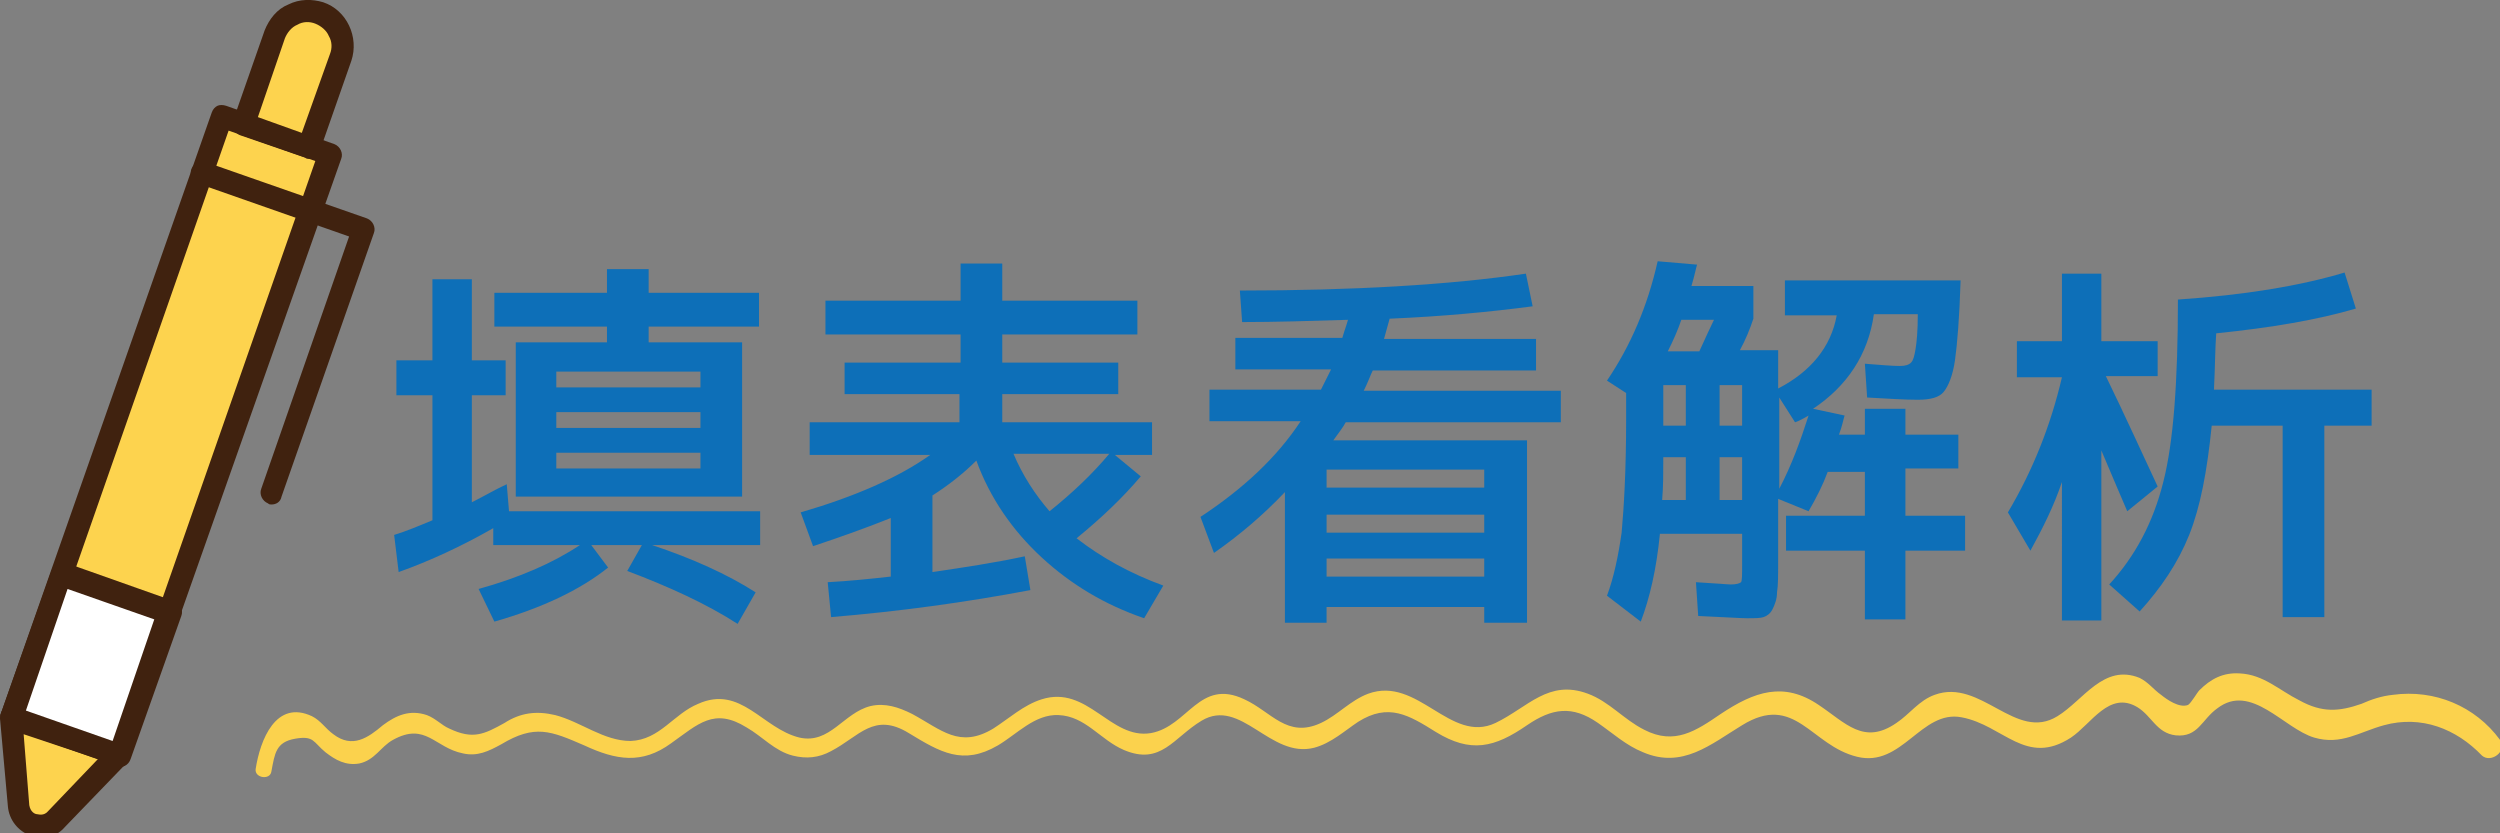 <?xml version="1.0" encoding="utf-8"?>
<!-- Generator: Adobe Illustrator 26.0.2, SVG Export Plug-In . SVG Version: 6.00 Build 0)  -->
<svg version="1.1" id="圖層_1" xmlns="http://www.w3.org/2000/svg" xmlns:xlink="http://www.w3.org/1999/xlink" x="0px" y="0px"
	 viewBox="0 0 222 74" style="enable-background:new 0 0 222 74;" xml:space="preserve">
<rect x="0" y="0" width="222" height="74" fill="#808080" stroke="none"/>
<style type="text/css">
	.st0{fill:#FDD34E;}
	.st1{fill:#40220F;}
	.st2{fill:#FFFFFF;}
	.st3{fill:#FBD24D;}
	.st4{fill:#0D6FB8;}
</style>
<g>
	<g id="XMLID_00000147914558656648663180000005473737330175740053_">
		<g id="XMLID_00000134966446751533149830000005407015375475776404_">
			
				<rect x="10.1" y="10.4" transform="matrix(0.944 0.331 -0.331 0.944 13.678 -2.829)" class="st0" width="10.1" height="56.6"/>
			<path class="st1" d="M10.6,68.1c-0.1,0-0.2,0-0.3-0.1l-9.6-3.4c-0.5-0.2-0.8-0.8-0.6-1.3L18.8,10c0.1-0.3,0.3-0.5,0.5-0.6
				c0.2-0.1,0.5-0.1,0.8,0l9.6,3.4c0.5,0.2,0.8,0.8,0.6,1.3L11.5,67.4c-0.1,0.3-0.3,0.5-0.5,0.6C10.9,68.1,10.7,68.1,10.6,68.1z
				 M2.3,63.1l7.7,2.7L28,14.3l-7.7-2.7L2.3,63.1z"/>
		</g>
		<g id="XMLID_00000090976169922070537160000006566540281195002558_">
			<path class="st0" d="M28.3,1.2L28.3,1.2c-1.6-0.6-3.4,0.3-3.9,1.9l-2.8,8l5.8,2l2.8-8C30.8,3.5,29.9,1.7,28.3,1.2z"/>
			<path class="st1" d="M27.4,14.1c-0.1,0-0.2,0-0.3-0.1l-5.8-2c-0.5-0.2-0.8-0.8-0.6-1.3l2.8-8c0.4-1,1.1-1.9,2.1-2.3
				c1-0.5,2.1-0.5,3.1-0.2l0,0c2.1,0.7,3.2,3.1,2.5,5.2l-2.8,8c-0.1,0.3-0.3,0.5-0.5,0.6C27.7,14,27.6,14.1,27.4,14.1z M22.9,10.4
				l3.9,1.4l2.5-7c0.2-0.5,0.2-1.1-0.1-1.6c-0.2-0.5-0.7-0.9-1.2-1.1l0,0c-0.5-0.2-1.1-0.2-1.6,0.1c-0.5,0.2-0.9,0.7-1.1,1.2
				L22.9,10.4z"/>
		</g>
		<g id="XMLID_00000059294183495545105060000006787499689872160173_">
			<path class="st0" d="M1,63.7l0.7,7.9c0.1,1.7,2.2,2.4,3.4,1.2l5.5-5.7L1,63.7z"/>
			<path class="st1" d="M3.7,74.4c-0.3,0-0.7-0.1-1-0.2c-1.1-0.4-1.9-1.4-2-2.6L0,63.8c0-0.3,0.1-0.7,0.4-0.9
				c0.3-0.2,0.6-0.3,0.9-0.2l9.6,3.4c0.3,0.1,0.6,0.4,0.6,0.7c0.1,0.3,0,0.7-0.2,0.9l-5.5,5.7C5.2,74.1,4.5,74.4,3.7,74.4z
				 M2.1,65.2l0.5,6.3c0.1,0.6,0.5,0.8,0.7,0.8c0.1,0,0.6,0.2,1-0.3l4.4-4.6L2.1,65.2z"/>
		</g>
		<g id="XMLID_00000098205905356614942840000006451840077500704433_">
			
				<rect x="2.9" y="52.3" transform="matrix(0.944 0.331 -0.331 0.944 20.006 0.679)" class="st2" width="10.1" height="13.5"/>
			<path class="st1" d="M10.6,68.1c-0.1,0-0.2,0-0.3-0.1l-9.6-3.4c-0.5-0.2-0.8-0.8-0.6-1.3l4.5-12.7c0.1-0.3,0.3-0.5,0.5-0.6
				c0.2-0.1,0.5-0.1,0.8,0l9.6,3.4c0.5,0.2,0.8,0.8,0.6,1.3l-4.5,12.7c-0.1,0.3-0.3,0.5-0.5,0.6C10.9,68.1,10.7,68.1,10.6,68.1z
				 M2.3,63.1l7.7,2.7L13.7,55l-7.7-2.7L2.3,63.1z"/>
		</g>
		<g id="XMLID_00000008867473092734696560000004309471295441741498_">
			<path class="st1" d="M24.1,44.8c-0.1,0-0.2,0-0.3-0.1c-0.5-0.2-0.8-0.8-0.6-1.3L31,21l-13.4-4.7c-0.5-0.2-0.8-0.8-0.6-1.3
				c0.2-0.5,0.8-0.8,1.3-0.6l14.3,5c0.5,0.2,0.8,0.8,0.6,1.3L25,44.1C24.9,44.6,24.5,44.8,24.1,44.8z"/>
		</g>
	</g>
	<g>
		<path class="st3" d="M222,65.7c-2.2-3-5.8-4.5-9.5-4c-1,0.1-1.9,0.4-2.8,0.8c-2,0.7-3.5,0.8-5.5-0.3c-1.8-0.9-3.2-2.3-5.3-2.4
			c-1.5-0.1-2.6,0.5-3.6,1.5c-0.2,0.2-0.7,1.1-1,1.3c-0.8,0.3-1.9-0.5-2.4-0.9c-0.7-0.5-1.1-1.1-1.9-1.5c-3.2-1.3-5,2-7.3,3.4
			c-3.7,2.3-6.8-3.4-10.9-1.9c-1.4,0.5-2.2,1.7-3.4,2.5c-2.9,2-4.5,0-6.9-1.6c-3.1-2.1-5.7-1.2-8.7,0.8c-2.2,1.5-4.1,2.8-6.8,1.4
			c-1.8-0.9-3.1-2.5-5-3.2c-3.5-1.3-5.3,1.2-8.2,2.6c-4,1.9-6.9-4.2-11.3-2.6c-1.6,0.6-2.7,1.9-4.2,2.6c-3,1.4-4.4-1-6.8-2.1
			c-4-1.9-5,2.4-8.3,3c-3.6,0.6-5.6-4.3-9.7-3c-1.6,0.5-2.9,1.7-4.3,2.6c-3,1.8-4.6,0.1-7.2-1.3c-1.2-0.6-2.4-1-3.7-0.7
			c-2.4,0.6-3.6,3.4-6.3,2.8c-3.3-0.8-5.2-4.7-9-3c-2.2,0.9-3.4,3.2-6,3.3c-2.4,0-4.4-1.7-6.7-2.3c-1.7-0.4-3.1-0.2-4.5,0.7
			c-1.8,1-2.8,1.5-4.9,0.5c-0.7-0.3-1.2-0.9-2-1.2c-1.5-0.5-2.7,0-3.9,0.9c-1.3,1.1-2.7,2.1-4.4,0.8c-0.7-0.5-1.1-1.2-1.9-1.6
			c-3.2-1.5-4.6,2.1-5,4.7c-0.1,0.8,1.3,1,1.4,0.2c0.3-1.6,0.4-2.6,2.1-2.9c1.7-0.3,1.6,0.3,2.7,1.2c0.9,0.7,1.8,1.2,3,1
			c1.4-0.3,1.9-1.5,3-2.1c2.9-1.6,3.7,0.7,6.2,1.2c1.3,0.3,2.3-0.2,3.4-0.8c3-1.8,4.4-1.2,7.4,0.1c2.8,1.3,5.1,1.7,7.7-0.2
			c2.4-1.7,3.8-3.2,6.7-1.4c1.4,0.8,2.5,2.1,4.1,2.5c1.2,0.3,2.3,0.2,3.4-0.4c2.5-1.3,3.8-3.5,6.9-1.6c2.8,1.7,4.8,2.9,7.9,1.1
			c1.7-1,3.3-2.8,5.4-2.7c2.4,0.1,3.7,2.2,5.8,3.1c3.3,1.4,4.4-1.1,6.9-2.6c3.5-2.1,6.1,3.4,10,2.4c1.5-0.4,2.7-1.5,3.9-2.3
			c2.7-1.7,4.5-0.6,6.9,0.9c3.1,1.9,5.2,1.4,8.1-0.6c2.2-1.5,4-1.8,6.3-0.2c1.3,0.9,2.5,2,4,2.6c3.5,1.5,6-0.7,8.8-2.4
			c4.7-2.9,6.1,1.8,10.2,2.8c4,1,5.7-4.2,9.3-3.5c3.7,0.7,5.7,4.4,9.7,1.8c1.8-1.2,3.4-4.2,5.9-2.7c1.3,0.8,1.7,2.3,3.4,2.5
			c2,0.2,2.3-1.4,3.7-2.4c3-2.3,5.9,1.8,8.6,2.6c2.4,0.7,4-0.5,6.2-1.1c3.3-0.9,6.4,0.3,8.7,2.7C221.2,67.8,222.7,66.7,222,65.7z"/>
	</g>
	<g>
		<path class="st4" d="M41.9,24.8V32h3v3.1h-3v9.5c1.2-0.6,2.2-1.2,3.1-1.6l0.2,2.4h22.3v3h-9.6c3.6,1.2,6.7,2.6,9.2,4.2l-1.6,2.8
			c-2.8-1.8-6.1-3.3-9.8-4.7l1.3-2.3h-4.5l1.5,2c-2.5,2-5.9,3.6-10.1,4.8l-1.4-2.9c3.6-1,6.6-2.3,9-3.9h-7.7v-1.5
			c-2.8,1.6-5.6,2.9-8.4,3.9L35,47.5c1-0.3,2.2-0.8,3.4-1.3V35.1h-3.2V32h3.2v-7.2H41.9z M45.8,30.4h8.1V29h-10v-3h10v-2.1h3.7V26
			h9.8v3h-9.8v1.4h8.3v13.7H49.4h-3.6V30.4z M49.4,34.4h12.8V33H49.4V34.4z M49.4,36.6v1.4h12.8v-1.4H49.4z M49.4,40.2v1.4h12.8
			v-1.4H49.4z"/>
		<path class="st4" d="M72.2,48.5l-1.1-3c4.8-1.4,8.7-3.1,11.5-5.1H71.9v-2.9h13.3v-2.5H75v-2.8h10.3v-2.5h-12v-3h12v-3.3H89v3.3h12
			v3H89v2.5h10.3v2.8H89v2.5h13.3v2.9H99l2.3,1.9c-1.6,1.9-3.5,3.7-5.7,5.5c2.2,1.7,4.7,3.1,7.7,4.2l-1.7,2.9
			c-3.5-1.2-6.5-3-9.1-5.4c-2.6-2.4-4.6-5.3-5.8-8.6c-1.2,1.2-2.5,2.2-3.9,3.1v6.8c2.7-0.4,5.4-0.8,8.2-1.4l0.5,3
			c-5.8,1.1-11.7,1.9-17.7,2.4l-0.3-3.1c1.9-0.1,3.8-0.3,5.6-0.5v-5.2C77.1,46.8,74.9,47.6,72.2,48.5z M93.2,45.4
			c2-1.6,3.8-3.3,5.3-5.1H90C90.8,42.2,91.9,43.9,93.2,45.4z"/>
		<path class="st4" d="M107.4,37.4v-2.8h9.9c0.2-0.4,0.5-1,0.9-1.8h-8.5V30h9.5c0.2-0.7,0.4-1.2,0.5-1.6c-3.3,0.1-6.4,0.2-9.4,0.2
			l-0.2-2.8c10.1,0,18.6-0.5,25.4-1.5l0.6,2.9c-3.8,0.5-8,0.9-12.7,1.1l-0.5,1.8h13.5v2.8h-14.5c-0.2,0.4-0.4,1-0.8,1.8h17.5v2.8
			h-19.1c-0.2,0.4-0.6,0.9-1.1,1.6h17.2v16.2h-3.8v-1.4h-14v1.4h-3.7V43.7c-1.9,2-4,3.8-6.3,5.4l-1.2-3.2c3.8-2.5,6.8-5.3,8.9-8.5
			H107.4z M117.8,43.3h14v-1.6h-14V43.3z M117.8,47.3h14v-1.6h-14V47.3z M117.8,49.6v1.6h14v-1.6H117.8z"/>
		<path class="st4" d="M169.2,45.8h5.3v3.1h-5.3V55h-3.6v-6.1h-7v-3.1h7v-3.9h-3.3c-0.4,1.1-1,2.3-1.7,3.5l-2.7-1.1v5.6
			c0,1.2,0,2.1-0.1,2.7c0,0.6-0.2,1.1-0.4,1.5c-0.2,0.4-0.5,0.6-0.8,0.7c-0.3,0.1-0.8,0.1-1.5,0.1c-0.5,0-2-0.1-4.3-0.2l-0.2-3
			c1.8,0.1,2.8,0.2,3.1,0.2c0.5,0,0.8-0.1,0.9-0.2s0.1-0.7,0.1-1.5v-2.8h-7.3c-0.3,3.1-0.9,5.7-1.7,7.8l-3-2.3
			c0.6-1.6,1-3.5,1.3-5.6c0.2-2.2,0.4-5.5,0.4-10v-2.4l-1.7-1.1c2.1-3.1,3.6-6.6,4.5-10.6l3.5,0.3c-0.1,0.3-0.2,0.9-0.5,1.9h5.5v2.9
			c-0.3,0.9-0.7,1.9-1.2,2.8h3.4v3.4c2.9-1.5,4.7-3.7,5.2-6.5h-4.6v-3.1h15.6c-0.1,3.3-0.3,5.7-0.5,7.1c-0.2,1.4-0.6,2.3-1,2.8
			c-0.4,0.5-1.2,0.7-2.3,0.7c-1.2,0-2.7-0.1-4.5-0.2l-0.2-3c1.3,0.1,2.4,0.2,3.1,0.2c0.5,0,0.8-0.1,1-0.3c0.2-0.2,0.3-0.6,0.4-1.2
			s0.2-1.6,0.2-3.1h-3.9c-0.5,3.6-2.4,6.4-5.4,8.4l2.8,0.6c-0.1,0.3-0.2,0.9-0.5,1.7h2.3v-2.3h3.6v2.3h4.7v3h-4.7V45.8z M147.7,40.6
			c0,1.4,0,2.6-0.1,3.8h2.1v-3.8H147.7z M147.7,37.8h2v-3.6h-2V37.8z M150.9,31.2c0.6-1.3,1-2.2,1.3-2.8h-2.9
			c-0.3,0.9-0.7,1.8-1.2,2.8H150.9z M152.7,37.8h2v-3.6h-2V37.8z M152.7,40.6v3.8h2v-3.8H152.7z M160.6,36.9
			c-0.5,0.3-0.9,0.5-1.2,0.6l-1.4-2.2v8.1C159.1,41.3,159.9,39.1,160.6,36.9z"/>
		<path class="st4" d="M191.6,30.2v3.2H187c1.7,3.5,3.2,6.8,4.6,9.8l-2.7,2.2c-0.5-1.2-1.3-3-2.3-5.4v15.1h-3.5V42.8
			c-0.7,2.1-1.7,4.1-2.8,6.1l-2-3.4c2.2-3.7,3.8-7.7,4.8-12h-4v-3.2h4v-6h3.5v6H191.6z M196.6,34.6h14v3.2h-4.2v17h-3.7v-17h-6.3
			c-0.4,4-1,7.2-2,9.7c-1,2.5-2.5,4.7-4.4,6.8l-2.7-2.4c2.3-2.5,3.9-5.5,4.8-9.1c0.9-3.5,1.3-8.9,1.3-16.2
			c5.9-0.4,10.8-1.2,14.8-2.4l1,3.2c-3.4,1-7.5,1.7-12.4,2.2C196.7,31,196.7,32.6,196.6,34.6z"/>
	</g>
</g>
</svg>
